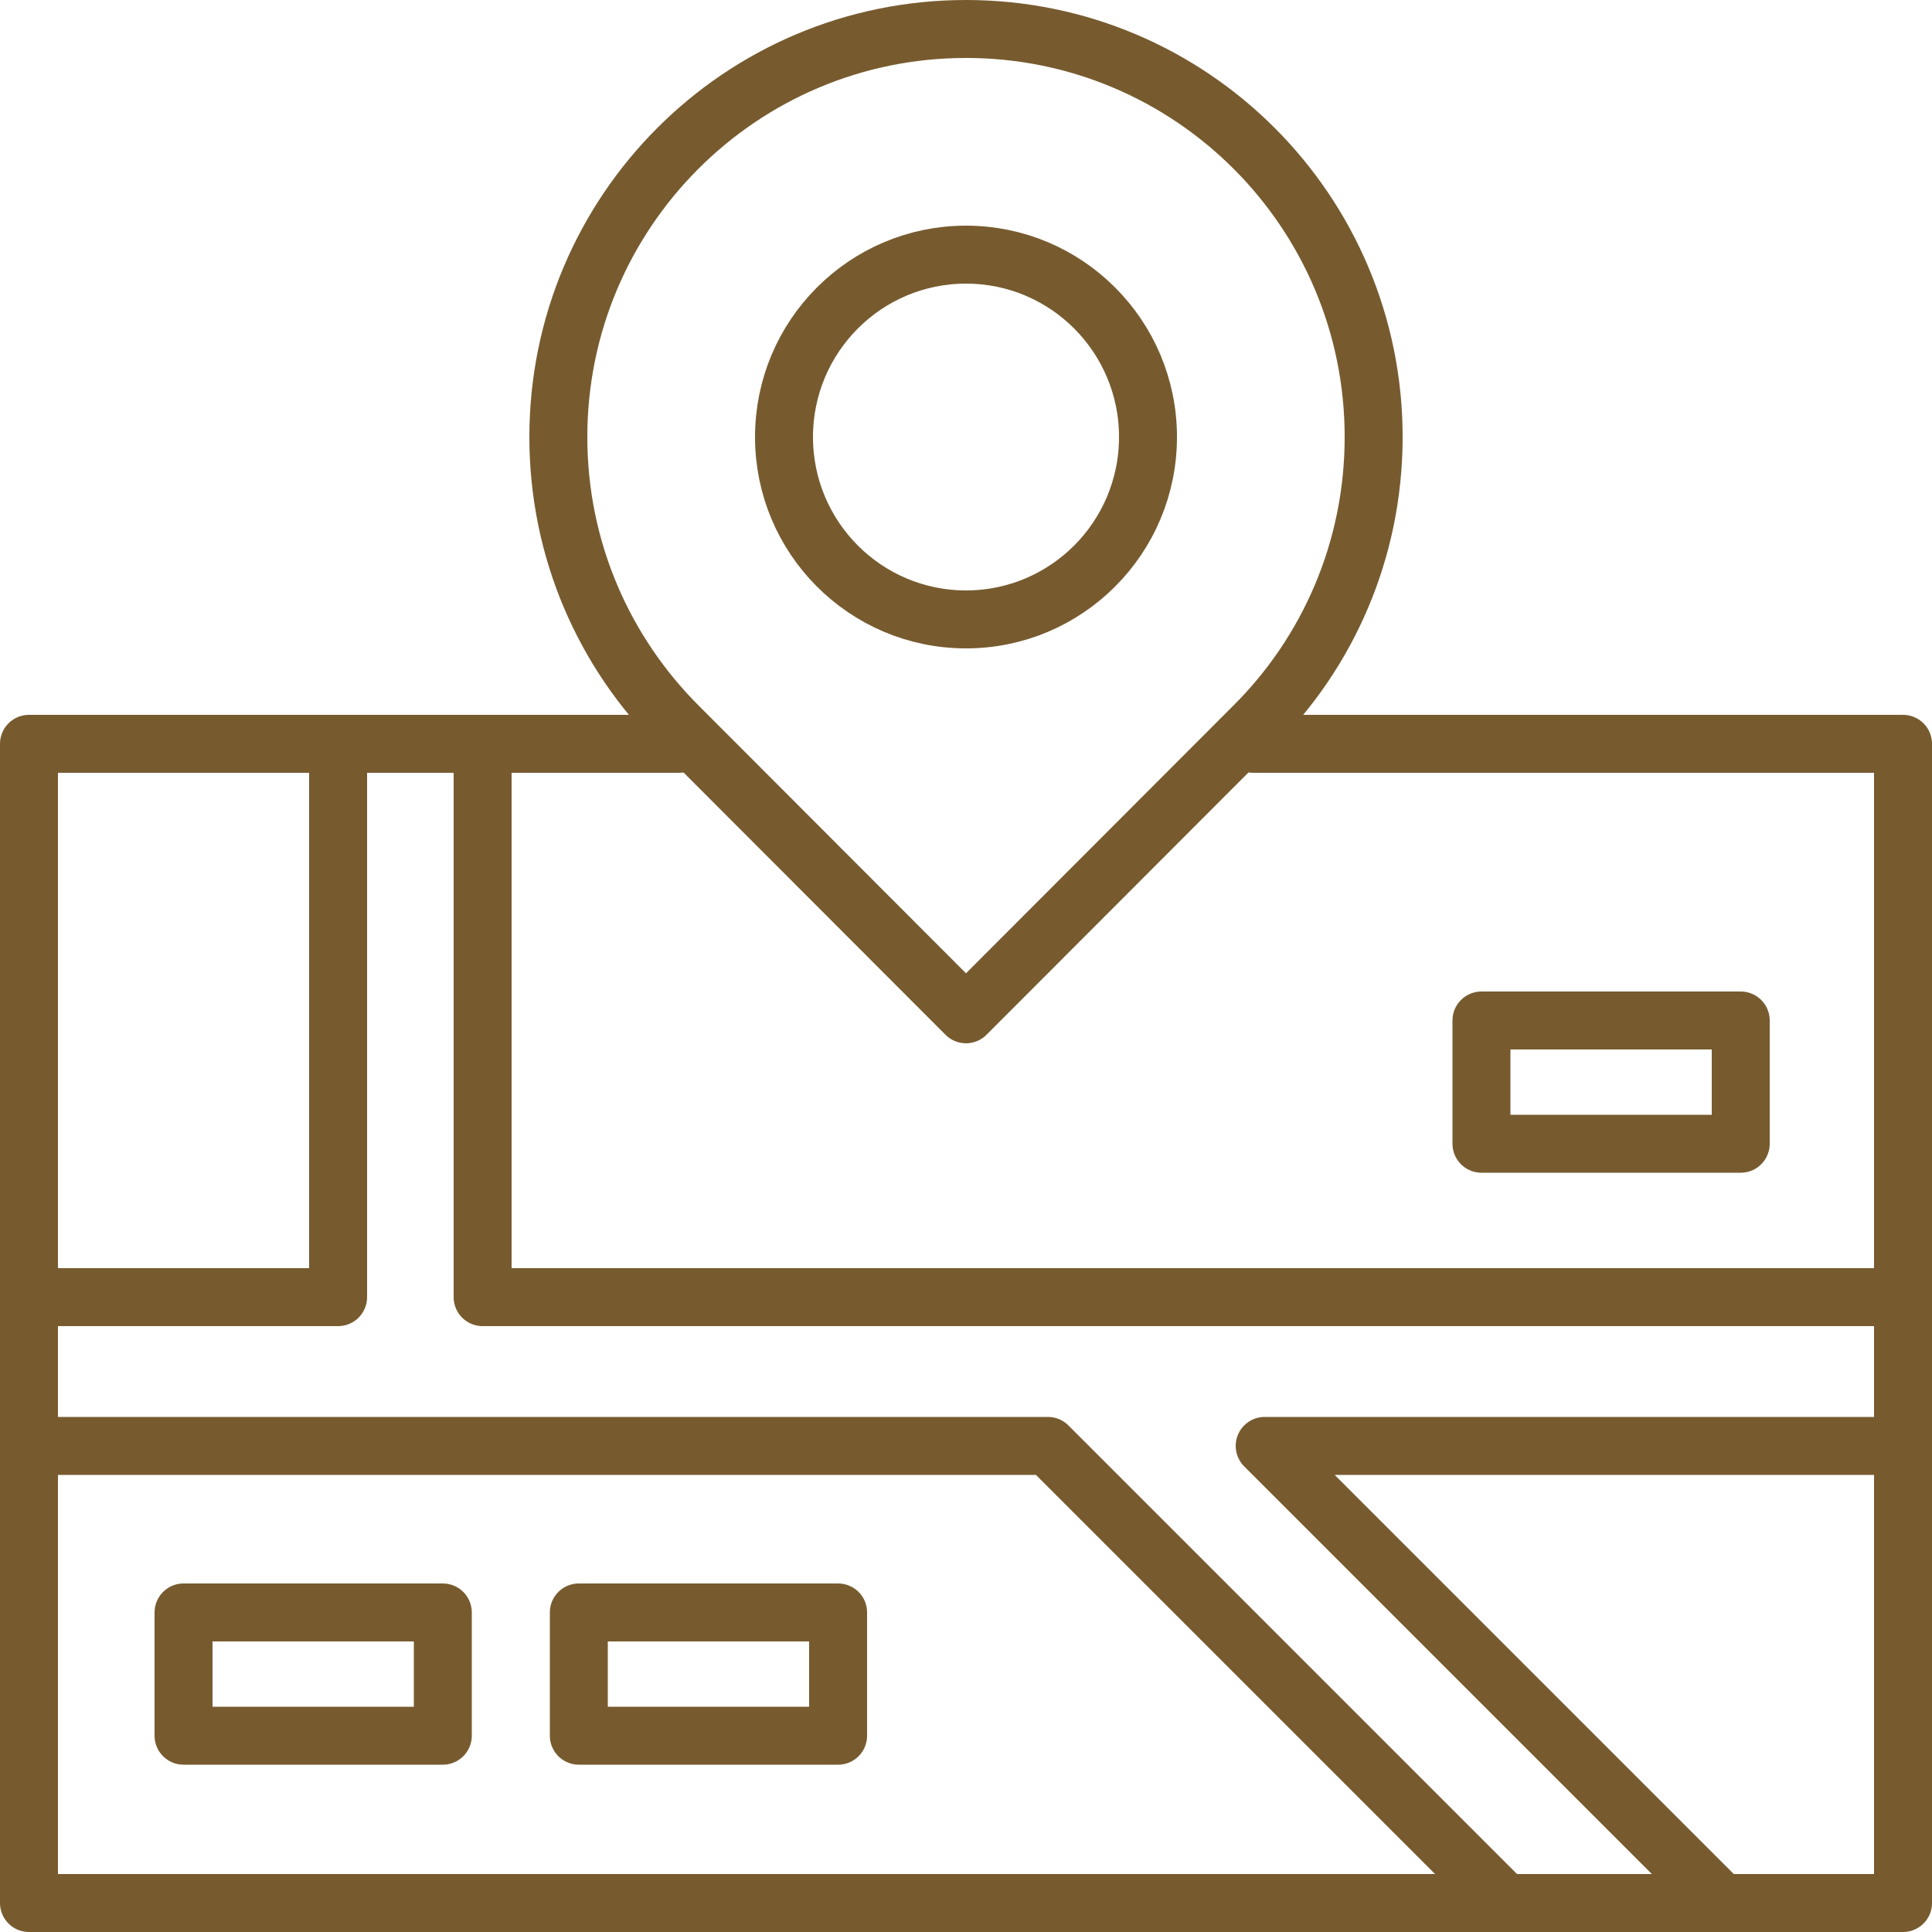 <?xml version="1.0" encoding="UTF-8"?>
<svg id="Layer_1" data-name="Layer 1" xmlns="http://www.w3.org/2000/svg" viewBox="0 0 50 50">
  <defs>
    <style>
      .cls-1, .cls-2 {
        stroke-linejoin: round;
      }

      .cls-1, .cls-2, .cls-3 {
        fill: none;
        stroke: #775b2f;
        stroke-width: 1.5px;
      }

      .cls-2 {
        stroke-linecap: round;
      }

      .cls-3 {
        stroke-miterlimit: 10;
      }
    </style>
  </defs>
  <ellipse class="cls-3" cx="25" cy="11.31" rx="4.71" ry="4.72"/>
  <path class="cls-1" d="M35.55,11.31c0-5.83-4.72-10.56-10.55-10.56s-10.55,4.73-10.55,10.56c0,2.93,1.19,5.58,3.12,7.5l7.43,7.44,7.43-7.44c1.93-1.91,3.12-4.57,3.12-7.5Z"/>
  <polyline class="cls-2" points="32.43 19.25 49.25 19.25 49.25 49.25 .75 49.25 .75 19.25 17.57 19.25"/>
  <polyline class="cls-2" points="12.49 19.25 12.49 33.57 49.25 33.57"/>
  <polyline class="cls-2" points="8.75 19.25 8.75 33.57 .75 33.57"/>
  <polyline class="cls-2" points=".75 37.42 27.12 37.42 38.76 49.06"/>
  <polyline class="cls-2" points="49.25 37.42 32.73 37.42 44.53 49.22"/>
  <rect class="cls-2" x="38.34" y="26.41" width="6.71" height="3.19"/>
  <rect class="cls-2" x="4.75" y="41.73" width="6.71" height="3.19"/>
  <rect class="cls-2" x="14.98" y="41.73" width="6.71" height="3.19"/>
</svg>